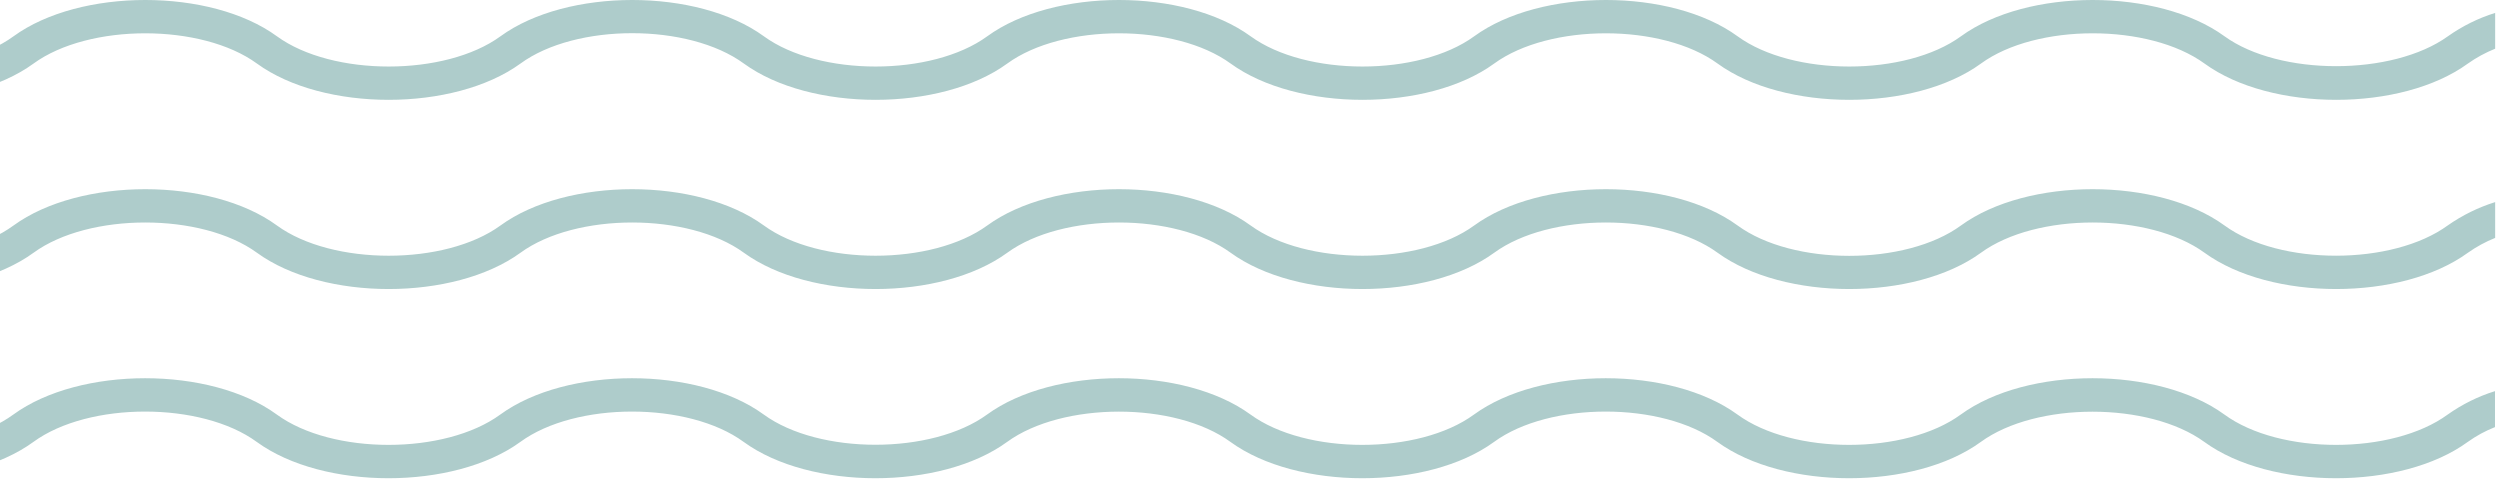 <svg width="155" height="30" viewBox="0 0 155 30" fill="none" xmlns="http://www.w3.org/2000/svg">
<path d="M137.92 2.25C133.79 -0.75 125.7 -0.75 121.58 2.25C118.15 4.75 111.16 4.75 107.73 2.25C103.61 -0.75 95.52 -0.75 91.4 2.25C87.97 4.75 80.98 4.75 77.54 2.25C73.42 -0.75 65.33 -0.75 61.21 2.25C57.78 4.75 50.79 4.75 47.36 2.25C43.24 -0.75 35.15 -0.75 31.03 2.25C27.6 4.75 20.6 4.75 17.17 2.25C13.06 -0.75 4.96 -0.75 0.84 2.25C-2.59 4.75 -9.58 4.75 -13.01 2.25C-17.13 -0.75 -25.22 -0.75 -29.34 2.25C-32.77 4.75 -39.76 4.75 -43.19 2.25C-47.32 -0.75 -55.41 -0.75 -59.53 2.25C-62.96 4.75 -69.95 4.75 -73.38 2.25C-77.5 -0.75 -85.59 -0.75 -89.71 2.25C-93.14 4.75 -100.14 4.75 -103.57 2.25C-107.69 -0.75 -115.78 -0.75 -119.9 2.25C-123.33 4.75 -130.32 4.75 -133.75 2.25L-134.99 3.94C-130.87 6.94 -122.78 6.94 -118.66 3.94C-115.23 1.43 -108.24 1.43 -104.81 3.94C-100.69 6.94 -92.6 6.94 -88.47 3.94C-85.05 1.44 -78.05 1.44 -74.62 3.94C-70.5 6.94 -62.41 6.94 -58.29 3.94C-54.86 1.44 -47.87 1.44 -44.43 3.94C-40.31 6.94 -32.23 6.94 -28.11 3.94C-24.67 1.44 -17.68 1.44 -14.25 3.94C-10.13 6.94 -2.04 6.94 2.08 3.94C5.51 1.44 12.5 1.44 15.93 3.94C20.05 6.94 28.14 6.94 32.27 3.94C35.7 1.43 42.69 1.43 46.12 3.94C50.24 6.94 58.33 6.94 62.45 3.94C65.88 1.44 72.87 1.44 76.3 3.94C80.43 6.94 88.52 6.94 92.64 3.94C96.07 1.44 103.06 1.44 106.49 3.94C110.61 6.94 118.7 6.94 122.82 3.94C126.25 1.44 133.24 1.44 136.68 3.94C140.8 6.94 148.89 6.94 153.01 3.94C153.536 3.568 154.103 3.26 154.7 3.02V0.8C153.653 1.126 152.665 1.616 151.77 2.25C148.33 4.72 141.34 4.72 137.92 2.25Z" fill="#AECCCB"/>
<path d="M137.92 13.98C133.79 10.98 125.7 10.98 121.58 13.98C118.15 16.49 111.16 16.49 107.73 13.98C103.61 10.98 95.52 10.98 91.4 13.98C87.97 16.48 80.98 16.48 77.54 13.98C73.42 10.98 65.33 10.98 61.21 13.98C57.78 16.48 50.79 16.48 47.36 13.98C43.24 10.98 35.15 10.98 31.03 13.98C27.6 16.48 20.6 16.48 17.17 13.98C13.06 10.98 4.96 10.98 0.84 13.98C-2.59 16.49 -9.58 16.49 -13.01 13.98C-17.13 10.98 -25.22 10.98 -29.34 13.98C-32.77 16.49 -39.76 16.49 -43.19 13.98C-47.32 10.98 -55.41 10.98 -59.53 13.98C-62.96 16.48 -69.95 16.48 -73.38 13.98C-77.5 10.98 -85.59 10.98 -89.71 13.98C-93.14 16.48 -100.14 16.48 -103.57 13.98C-107.69 10.98 -115.78 10.98 -119.9 13.98C-123.33 16.48 -130.32 16.48 -133.75 13.98L-134.99 15.67C-130.87 18.67 -122.78 18.67 -118.66 15.67C-115.23 13.17 -108.24 13.17 -104.81 15.67C-100.69 18.67 -92.6 18.67 -88.47 15.67C-85.04 13.17 -78.05 13.17 -74.62 15.67C-70.5 18.67 -62.41 18.67 -58.29 15.67C-54.86 13.17 -47.87 13.17 -44.43 15.67C-40.31 18.67 -32.23 18.67 -28.11 15.67C-24.67 13.17 -17.68 13.17 -14.25 15.67C-10.13 18.67 -2.04 18.67 2.08 15.67C5.51 13.17 12.5 13.17 15.93 15.67C20.05 18.67 28.14 18.67 32.27 15.67C35.7 13.17 42.69 13.17 46.12 15.67C50.24 18.67 58.33 18.67 62.45 15.67C65.88 13.17 72.87 13.17 76.3 15.67C80.43 18.67 88.52 18.67 92.64 15.67C96.07 13.17 103.06 13.17 106.49 15.67C110.61 18.67 118.7 18.67 122.82 15.67C126.25 13.17 133.24 13.17 136.68 15.67C140.8 18.67 148.89 18.67 153.01 15.67C153.536 15.298 154.103 14.99 154.7 14.75V12.53C153.656 12.857 152.667 13.342 151.77 13.97C148.33 16.48 141.34 16.48 137.92 13.98Z" fill="#AECCCB"/>
<path d="M154.69 24.25C153.643 24.576 152.654 25.066 151.76 25.7C148.33 28.21 141.34 28.21 137.91 25.7C133.78 22.7 125.69 22.7 121.57 25.7C118.14 28.21 111.15 28.21 107.72 25.7C103.6 22.7 95.51 22.7 91.39 25.7C87.96 28.21 80.97 28.21 77.53 25.7C73.41 22.7 65.32 22.7 61.2 25.7C57.77 28.2 50.78 28.2 47.35 25.7C43.23 22.7 35.14 22.7 31.02 25.7C27.59 28.21 20.59 28.21 17.16 25.7C13.05 22.7 4.95 22.7 0.83 25.7C-2.6 28.21 -9.59 28.21 -13.02 25.7C-17.14 22.7 -25.23 22.7 -29.35 25.7C-32.78 28.21 -39.77 28.21 -43.2 25.7C-47.33 22.7 -55.42 22.7 -59.54 25.7C-62.97 28.21 -69.96 28.21 -73.39 25.7C-77.51 22.7 -85.6 22.7 -89.72 25.7C-93.15 28.2 -100.15 28.2 -103.58 25.7C-107.7 22.7 -115.79 22.7 -119.91 25.7C-123.34 28.21 -130.33 28.21 -133.76 25.7L-135 27.4C-130.88 30.4 -122.79 30.4 -118.67 27.4C-115.24 24.89 -108.25 24.89 -104.82 27.4C-100.7 30.4 -92.61 30.4 -88.48 27.4C-85.06 24.9 -78.06 24.89 -74.63 27.4C-70.51 30.4 -62.42 30.4 -58.3 27.4C-54.87 24.89 -47.88 24.89 -44.44 27.4C-40.32 30.4 -32.24 30.4 -28.12 27.4C-24.68 24.9 -17.69 24.9 -14.26 27.4C-10.14 30.4 -2.05 30.4 2.07 27.4C5.5 24.89 12.49 24.89 15.92 27.4C20.04 30.4 28.13 30.4 32.26 27.4C35.69 24.89 42.68 24.89 46.11 27.4C50.23 30.4 58.32 30.4 62.44 27.4C65.87 24.9 72.86 24.89 76.29 27.4C80.42 30.4 88.51 30.4 92.63 27.4C96.06 24.89 103.05 24.89 106.48 27.4C110.6 30.4 118.69 30.4 122.81 27.4C126.24 24.9 133.23 24.9 136.67 27.4C140.79 30.4 148.88 30.4 153 27.4C153.523 27.025 154.091 26.716 154.69 26.48V24.25Z" fill="#AECCCB"/>
</svg>
